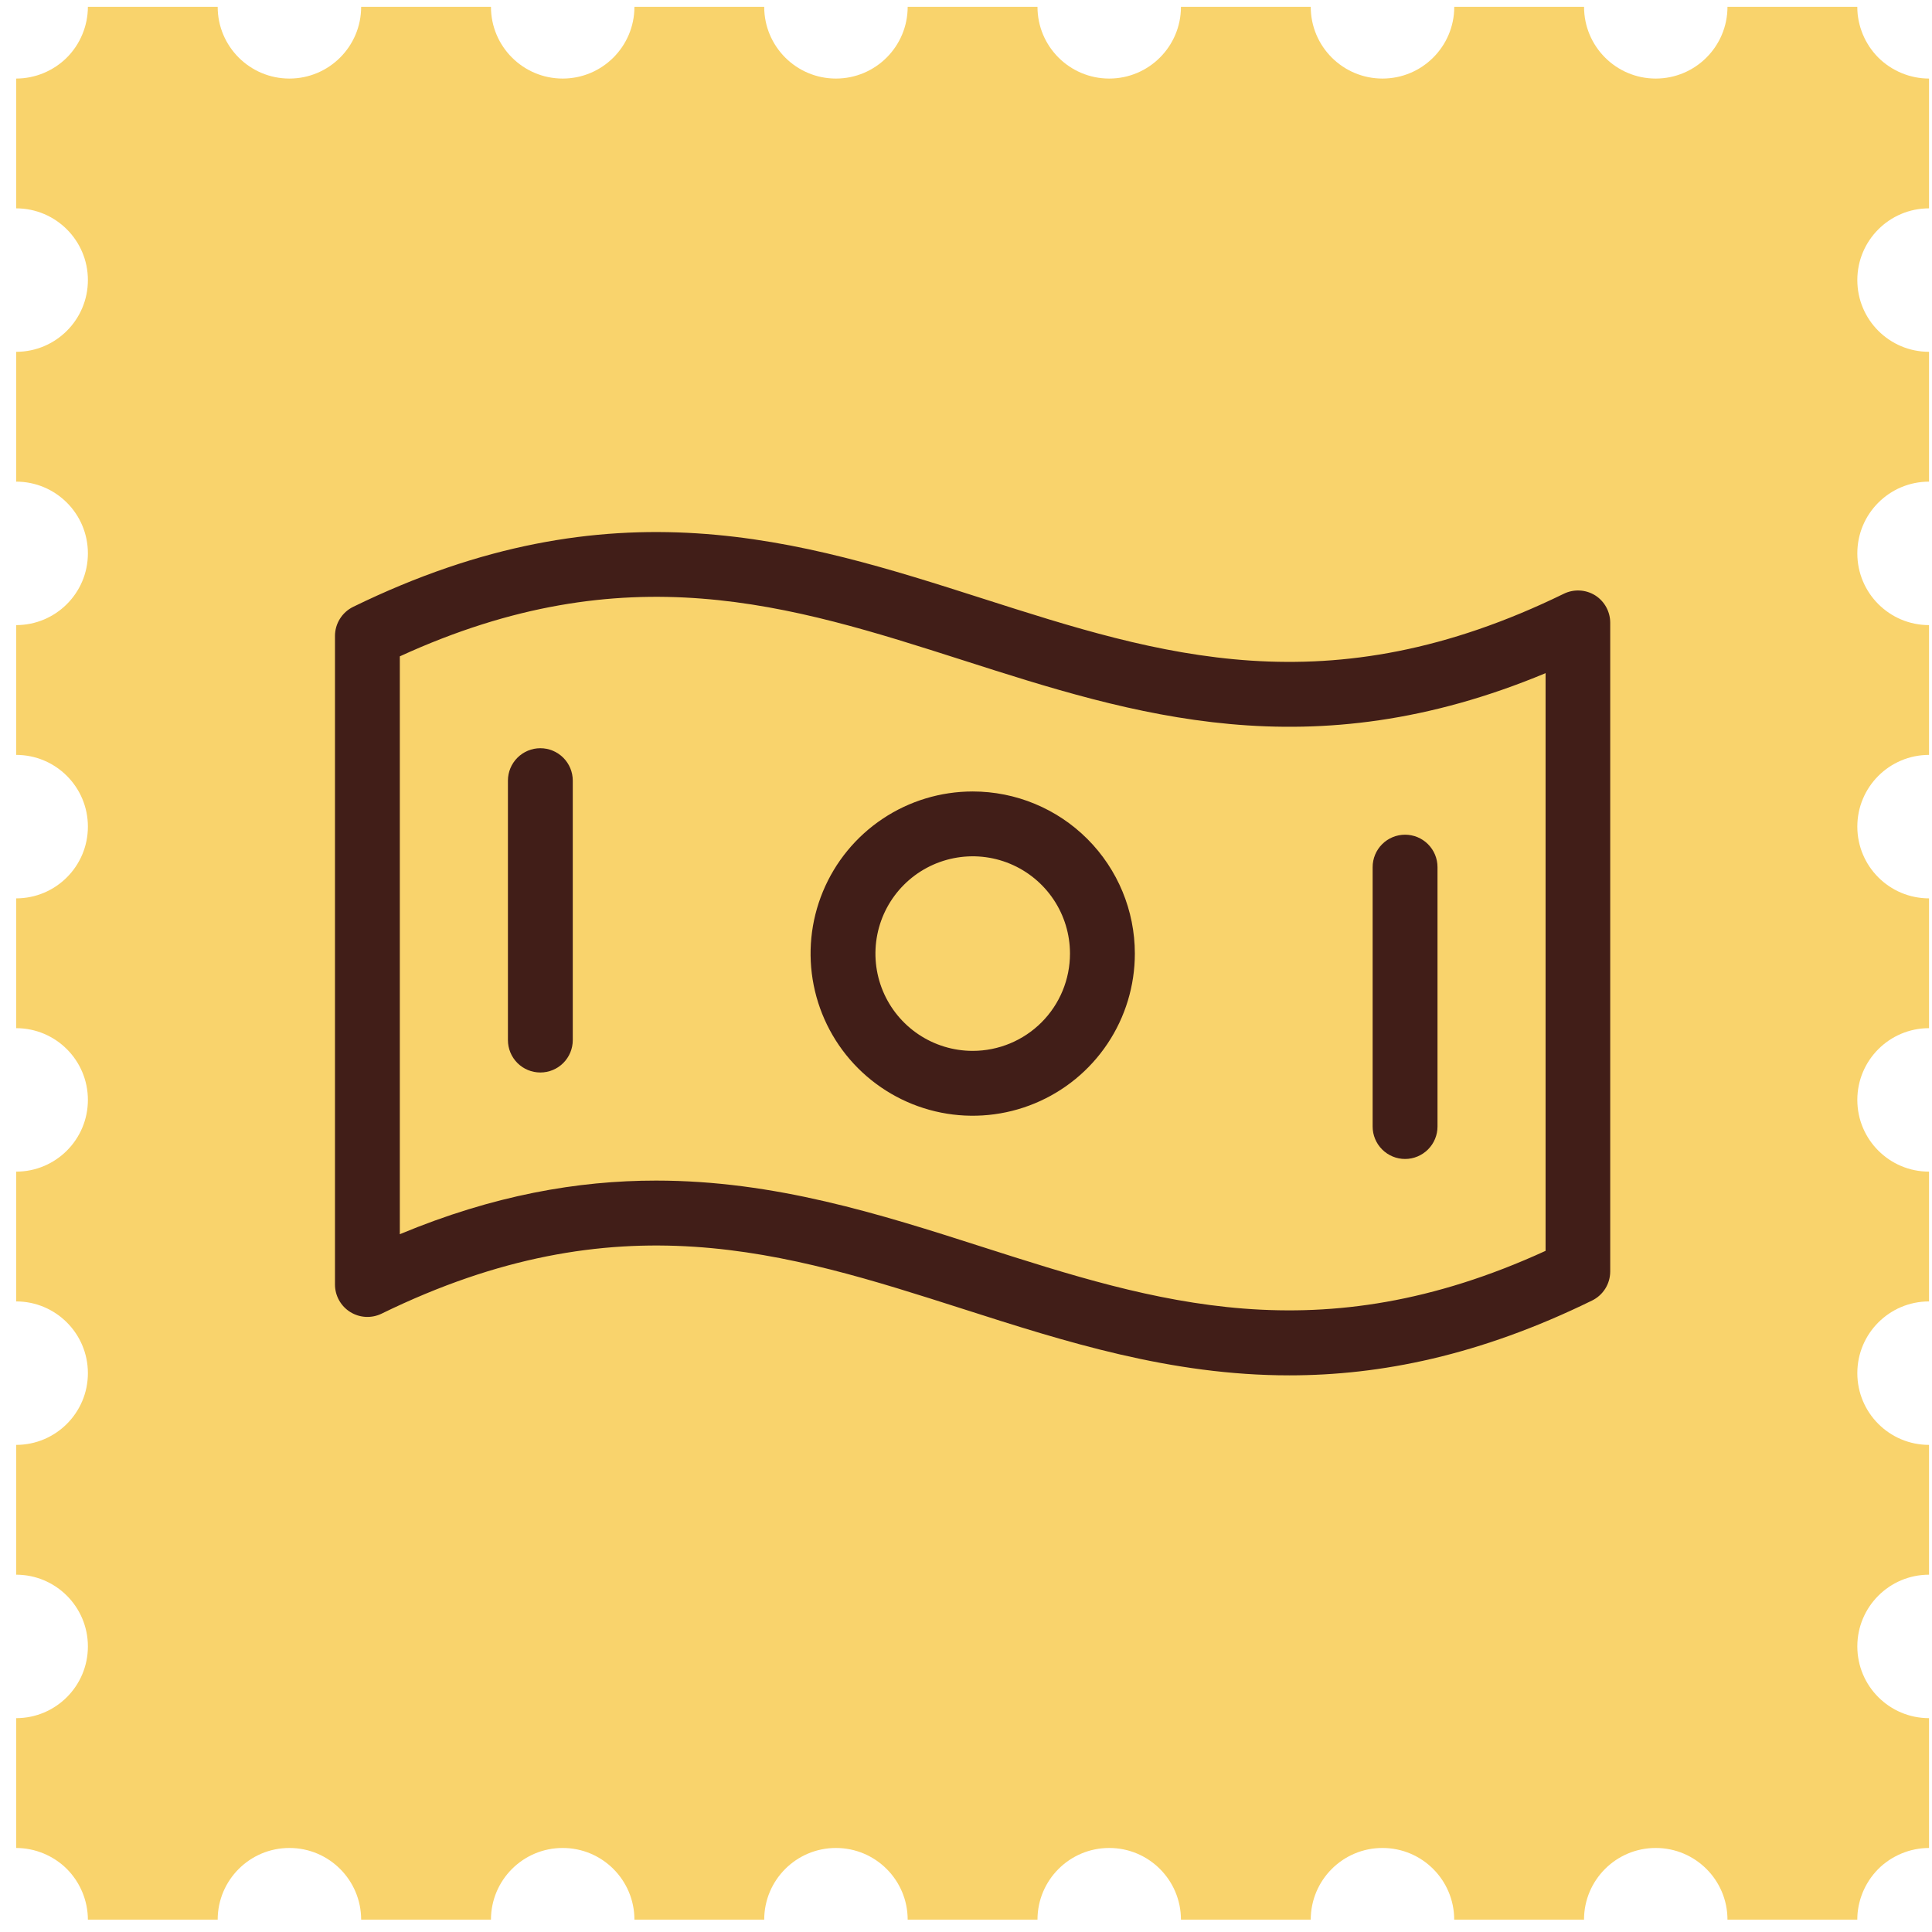 <svg width="101" height="101" viewBox="0 0 101 101" fill="none" xmlns="http://www.w3.org/2000/svg">
<g clip-path="url(#clip0_1_875)">
<path d="M97.096 86.071C97.096 84 98.775 82.321 100.845 82.321V75.535C98.773 75.535 97.096 73.856 97.096 71.785C97.096 69.714 98.775 68.035 100.845 68.035V61.25C98.773 61.25 97.096 59.571 97.096 57.5C97.096 55.429 98.775 53.75 100.845 53.75V46.964C98.773 46.964 97.096 45.285 97.096 43.214C97.096 41.142 98.775 39.464 100.845 39.464V32.679C98.773 32.679 97.096 31 97.096 28.929C97.096 26.857 98.775 25.179 100.845 25.179V18.392C98.773 18.392 97.096 16.714 97.096 14.642C97.096 12.571 98.775 10.892 100.845 10.892V4.107C100.783 4.107 100.721 4.105 100.66 4.102C100.598 4.099 100.536 4.095 100.476 4.089C100.415 4.082 100.353 4.075 100.292 4.065C100.232 4.056 100.171 4.045 100.111 4.034C100.052 4.021 99.991 4.007 99.932 3.992C99.874 3.977 99.814 3.961 99.756 3.944C99.697 3.926 99.638 3.906 99.581 3.886C99.523 3.865 99.466 3.842 99.41 3.82C99.353 3.796 99.297 3.771 99.242 3.745C99.187 3.719 99.132 3.691 99.079 3.662C99.025 3.634 98.971 3.604 98.918 3.572C98.866 3.541 98.814 3.509 98.762 3.475C98.712 3.441 98.661 3.405 98.612 3.369C98.562 3.332 98.513 3.295 98.466 3.256C98.418 3.217 98.372 3.177 98.326 3.136C98.281 3.095 98.236 3.052 98.192 3.009C98.15 2.965 98.106 2.92 98.065 2.875C98.023 2.829 97.984 2.782 97.945 2.735C97.906 2.687 97.868 2.639 97.832 2.589C97.796 2.54 97.76 2.49 97.726 2.439C97.692 2.387 97.66 2.335 97.629 2.282C97.597 2.231 97.567 2.177 97.538 2.124C97.51 2.07 97.482 2.014 97.456 1.959C97.43 1.904 97.405 1.847 97.381 1.791C97.359 1.735 97.336 1.677 97.316 1.62C97.295 1.562 97.276 1.504 97.257 1.446C97.24 1.387 97.224 1.327 97.209 1.269C97.194 1.21 97.18 1.15 97.167 1.09C97.156 1.03 97.145 0.969 97.136 0.909C97.127 0.847 97.118 0.786 97.112 0.726C97.107 0.665 97.102 0.602 97.099 0.542C97.096 0.48 97.095 0.419 97.095 0.357H90.308C90.308 2.427 88.63 4.107 86.558 4.107C84.487 4.107 82.81 2.427 82.81 0.357H76.025C76.025 2.427 74.345 4.107 72.273 4.107C70.202 4.107 68.522 2.427 68.522 0.357H61.737C61.737 2.427 60.059 4.107 57.987 4.107C55.916 4.107 54.237 2.427 54.237 0.357H47.451C47.451 2.427 45.772 4.107 43.701 4.107C41.63 4.107 39.951 2.427 39.951 0.357H33.166C33.166 2.427 31.486 4.107 29.416 4.107C27.346 4.107 25.666 2.427 25.666 0.357H18.88C18.88 2.427 17.201 4.107 15.13 4.107C13.059 4.107 11.38 2.427 11.38 0.357H4.595C4.595 0.419 4.592 0.48 4.59 0.542C4.586 0.602 4.582 0.665 4.576 0.726C4.57 0.786 4.562 0.847 4.552 0.909C4.543 0.969 4.533 1.03 4.521 1.09C4.508 1.15 4.495 1.21 4.48 1.269C4.465 1.327 4.448 1.387 4.431 1.446C4.413 1.504 4.393 1.562 4.373 1.62C4.352 1.677 4.33 1.735 4.307 1.791C4.283 1.847 4.258 1.904 4.232 1.959C4.207 2.014 4.178 2.07 4.15 2.124C4.122 2.177 4.091 2.231 4.06 2.284C4.028 2.335 3.996 2.387 3.962 2.439C3.928 2.49 3.892 2.54 3.856 2.589C3.82 2.639 3.782 2.687 3.743 2.735C3.705 2.782 3.665 2.829 3.623 2.875C3.582 2.92 3.54 2.965 3.496 3.009C3.452 3.052 3.407 3.095 3.362 3.136C3.316 3.177 3.27 3.217 3.222 3.256C3.175 3.295 3.126 3.332 3.076 3.369C3.027 3.405 2.977 3.441 2.926 3.475C2.875 3.509 2.822 3.541 2.77 3.572C2.718 3.604 2.665 3.634 2.611 3.662C2.556 3.691 2.501 3.719 2.446 3.745C2.391 3.771 2.335 3.796 2.278 3.82C2.222 3.842 2.165 3.865 2.107 3.886C2.05 3.906 1.991 3.926 1.933 3.944C1.875 3.961 1.815 3.977 1.756 3.992C1.697 4.007 1.637 4.021 1.577 4.034C1.517 4.045 1.456 4.056 1.396 4.065C1.335 4.075 1.273 4.082 1.213 4.089C1.152 4.095 1.09 4.099 1.028 4.102C0.967 4.105 0.906 4.107 0.845 4.107V10.892C2.915 10.892 4.595 12.571 4.595 14.642C4.595 16.714 2.915 18.392 0.845 18.392V25.179C2.915 25.179 4.595 26.857 4.595 28.929C4.595 31 2.915 32.679 0.845 32.679V39.464C2.915 39.464 4.595 41.142 4.595 43.214C4.595 45.285 2.915 46.964 0.845 46.964V53.75C2.915 53.75 4.595 55.429 4.595 57.5C4.595 59.571 2.915 61.25 0.845 61.25V68.035C2.915 68.035 4.595 69.715 4.595 71.785C4.595 73.855 2.915 75.535 0.845 75.535V82.321C2.915 82.321 4.595 84 4.595 86.071C4.595 88.142 2.915 89.821 0.845 89.821V96.607C0.906 96.607 0.967 96.609 1.028 96.612C1.09 96.615 1.152 96.62 1.213 96.626C1.273 96.631 1.335 96.64 1.396 96.649C1.456 96.657 1.517 96.669 1.577 96.681C1.637 96.692 1.697 96.706 1.756 96.721C1.815 96.736 1.875 96.752 1.933 96.77C1.991 96.789 2.05 96.807 2.107 96.829C2.165 96.849 2.222 96.871 2.278 96.894C2.335 96.917 2.391 96.942 2.446 96.969C2.501 96.995 2.556 97.022 2.611 97.051C2.665 97.08 2.718 97.11 2.77 97.141C2.822 97.172 2.875 97.205 2.926 97.239C2.977 97.272 3.027 97.309 3.076 97.345C3.126 97.381 3.175 97.419 3.222 97.457C3.27 97.496 3.316 97.536 3.362 97.577C3.407 97.619 3.452 97.662 3.496 97.705C3.54 97.749 3.582 97.794 3.623 97.839C3.665 97.885 3.705 97.931 3.743 97.979C3.782 98.026 3.82 98.075 3.856 98.125C3.892 98.174 3.928 98.225 3.962 98.275C3.996 98.326 4.028 98.379 4.06 98.431C4.091 98.482 4.121 98.537 4.15 98.591C4.178 98.645 4.206 98.7 4.232 98.755C4.258 98.81 4.283 98.866 4.307 98.922C4.33 98.979 4.352 99.036 4.373 99.094C4.393 99.151 4.413 99.21 4.431 99.269C4.448 99.326 4.465 99.386 4.48 99.445C4.495 99.504 4.508 99.565 4.521 99.624C4.533 99.684 4.543 99.745 4.552 99.805C4.562 99.866 4.57 99.927 4.576 99.987C4.582 100.049 4.586 100.111 4.59 100.172C4.592 100.234 4.595 100.295 4.595 100.357H11.38C11.38 98.286 13.059 96.607 15.13 96.607C17.201 96.607 18.88 98.286 18.88 100.357H25.666C25.666 98.286 27.345 96.607 29.416 96.607C31.487 96.607 33.166 98.286 33.166 100.357H39.951C39.951 98.286 41.63 96.607 43.701 96.607C45.772 96.607 47.451 98.286 47.451 100.357H54.237C54.237 98.286 55.916 96.607 57.987 96.607C60.059 96.607 61.737 98.286 61.737 100.357H68.522C68.522 98.286 70.201 96.607 72.272 96.607C74.344 96.607 76.022 98.286 76.022 100.357H82.808C82.808 98.286 84.487 96.607 86.558 96.607C88.63 96.607 90.308 98.286 90.308 100.357H97.095C97.095 100.296 97.095 100.234 97.099 100.172C97.102 100.111 97.107 100.049 97.112 99.987C97.118 99.927 97.127 99.866 97.136 99.805C97.145 99.745 97.156 99.684 97.167 99.624C97.18 99.565 97.194 99.504 97.209 99.445C97.224 99.386 97.24 99.326 97.257 99.267C97.276 99.21 97.295 99.151 97.316 99.094C97.336 99.036 97.359 98.979 97.381 98.922C97.405 98.866 97.43 98.81 97.456 98.755C97.482 98.7 97.51 98.645 97.538 98.591C97.567 98.537 97.597 98.482 97.629 98.431C97.66 98.379 97.692 98.326 97.726 98.275C97.76 98.225 97.796 98.174 97.832 98.125C97.868 98.075 97.906 98.026 97.945 97.979C97.984 97.931 98.023 97.885 98.065 97.839C98.106 97.794 98.15 97.749 98.192 97.705C98.236 97.662 98.281 97.619 98.326 97.577C98.372 97.537 98.418 97.496 98.466 97.457C98.513 97.419 98.562 97.381 98.612 97.345C98.661 97.309 98.712 97.272 98.762 97.239C98.814 97.205 98.866 97.172 98.918 97.141C98.971 97.11 99.025 97.08 99.079 97.051C99.132 97.022 99.187 96.995 99.242 96.969C99.297 96.942 99.353 96.917 99.41 96.895C99.466 96.871 99.523 96.849 99.581 96.829C99.638 96.807 99.697 96.789 99.756 96.77C99.814 96.752 99.874 96.736 99.932 96.721C99.991 96.706 100.052 96.692 100.111 96.681C100.171 96.669 100.232 96.657 100.292 96.649C100.353 96.64 100.415 96.631 100.476 96.626C100.536 96.62 100.598 96.615 100.66 96.612C100.721 96.609 100.782 96.607 100.845 96.607V89.821C98.773 89.821 97.096 88.142 97.096 86.071Z" fill="#F9D36C"/>
<path d="M83.393 31.125C83.149 30.973 82.87 30.885 82.583 30.871C82.296 30.856 82.01 30.914 81.751 31.041C69.416 37.064 60.649 34.258 51.368 31.289C41.855 28.246 32.02 25.102 18.464 31.724C18.178 31.863 17.938 32.08 17.77 32.349C17.601 32.618 17.512 32.929 17.512 33.247V67.151C17.512 67.439 17.585 67.721 17.725 67.973C17.864 68.224 18.065 68.436 18.309 68.588C18.553 68.74 18.831 68.828 19.118 68.843C19.405 68.858 19.692 68.8 19.95 68.674C32.285 62.65 41.052 65.456 50.334 68.425C55.702 70.146 61.2 71.9 67.404 71.9C72.165 71.9 77.352 70.866 83.226 67.99C83.512 67.851 83.752 67.635 83.921 67.365C84.089 67.096 84.178 66.785 84.178 66.467V32.563C84.18 32.277 84.108 31.995 83.971 31.743C83.834 31.492 83.635 31.279 83.393 31.125ZM80.799 65.391C68.961 70.818 60.409 68.084 51.368 65.19C45.986 63.464 40.502 61.718 34.297 61.718C30.203 61.718 25.798 62.481 20.902 64.521V34.312C32.74 28.885 41.293 31.62 50.334 34.513C59.264 37.375 68.484 40.325 80.799 35.191V65.391ZM50.851 41.376C49.174 41.376 47.535 41.873 46.142 42.804C44.748 43.735 43.661 45.059 43.02 46.608C42.378 48.157 42.211 49.861 42.538 51.505C42.865 53.149 43.672 54.66 44.857 55.845C46.043 57.03 47.553 57.838 49.197 58.165C50.841 58.492 52.545 58.324 54.094 57.682C55.643 57.041 56.967 55.955 57.898 54.561C58.83 53.167 59.327 51.528 59.327 49.852C59.327 47.604 58.434 45.448 56.844 43.858C55.255 42.269 53.099 41.376 50.851 41.376ZM50.851 54.937C49.845 54.937 48.862 54.639 48.025 54.08C47.189 53.521 46.537 52.727 46.152 51.798C45.767 50.868 45.667 49.846 45.863 48.859C46.059 47.873 46.543 46.967 47.255 46.255C47.966 45.544 48.872 45.06 49.858 44.864C50.845 44.667 51.868 44.768 52.797 45.153C53.726 45.538 54.52 46.19 55.079 47.026C55.638 47.862 55.936 48.846 55.936 49.852C55.936 51.2 55.401 52.494 54.447 53.448C53.493 54.401 52.2 54.937 50.851 54.937ZM29.943 40.81V54.372C29.943 54.822 29.765 55.253 29.447 55.571C29.129 55.889 28.698 56.067 28.248 56.067C27.798 56.067 27.367 55.889 27.049 55.571C26.731 55.253 26.553 54.822 26.553 54.372V40.81C26.553 40.361 26.731 39.93 27.049 39.612C27.367 39.294 27.798 39.115 28.248 39.115C28.698 39.115 29.129 39.294 29.447 39.612C29.765 39.93 29.943 40.361 29.943 40.81ZM71.758 58.893V45.331C71.758 44.881 71.937 44.45 72.255 44.132C72.573 43.814 73.004 43.636 73.453 43.636C73.903 43.636 74.334 43.814 74.652 44.132C74.97 44.45 75.149 44.881 75.149 45.331V58.893C75.149 59.342 74.97 59.773 74.652 60.091C74.334 60.409 73.903 60.588 73.453 60.588C73.004 60.588 72.573 60.409 72.255 60.091C71.937 59.773 71.758 59.342 71.758 58.893Z" fill="#411E18"/>
</g>
<defs>
<clipPath id="clip0_1_875">
<rect width="100" height="100" fill="white" transform="translate(0.845 0.357)"/>
</clipPath>
</defs>
</svg>
